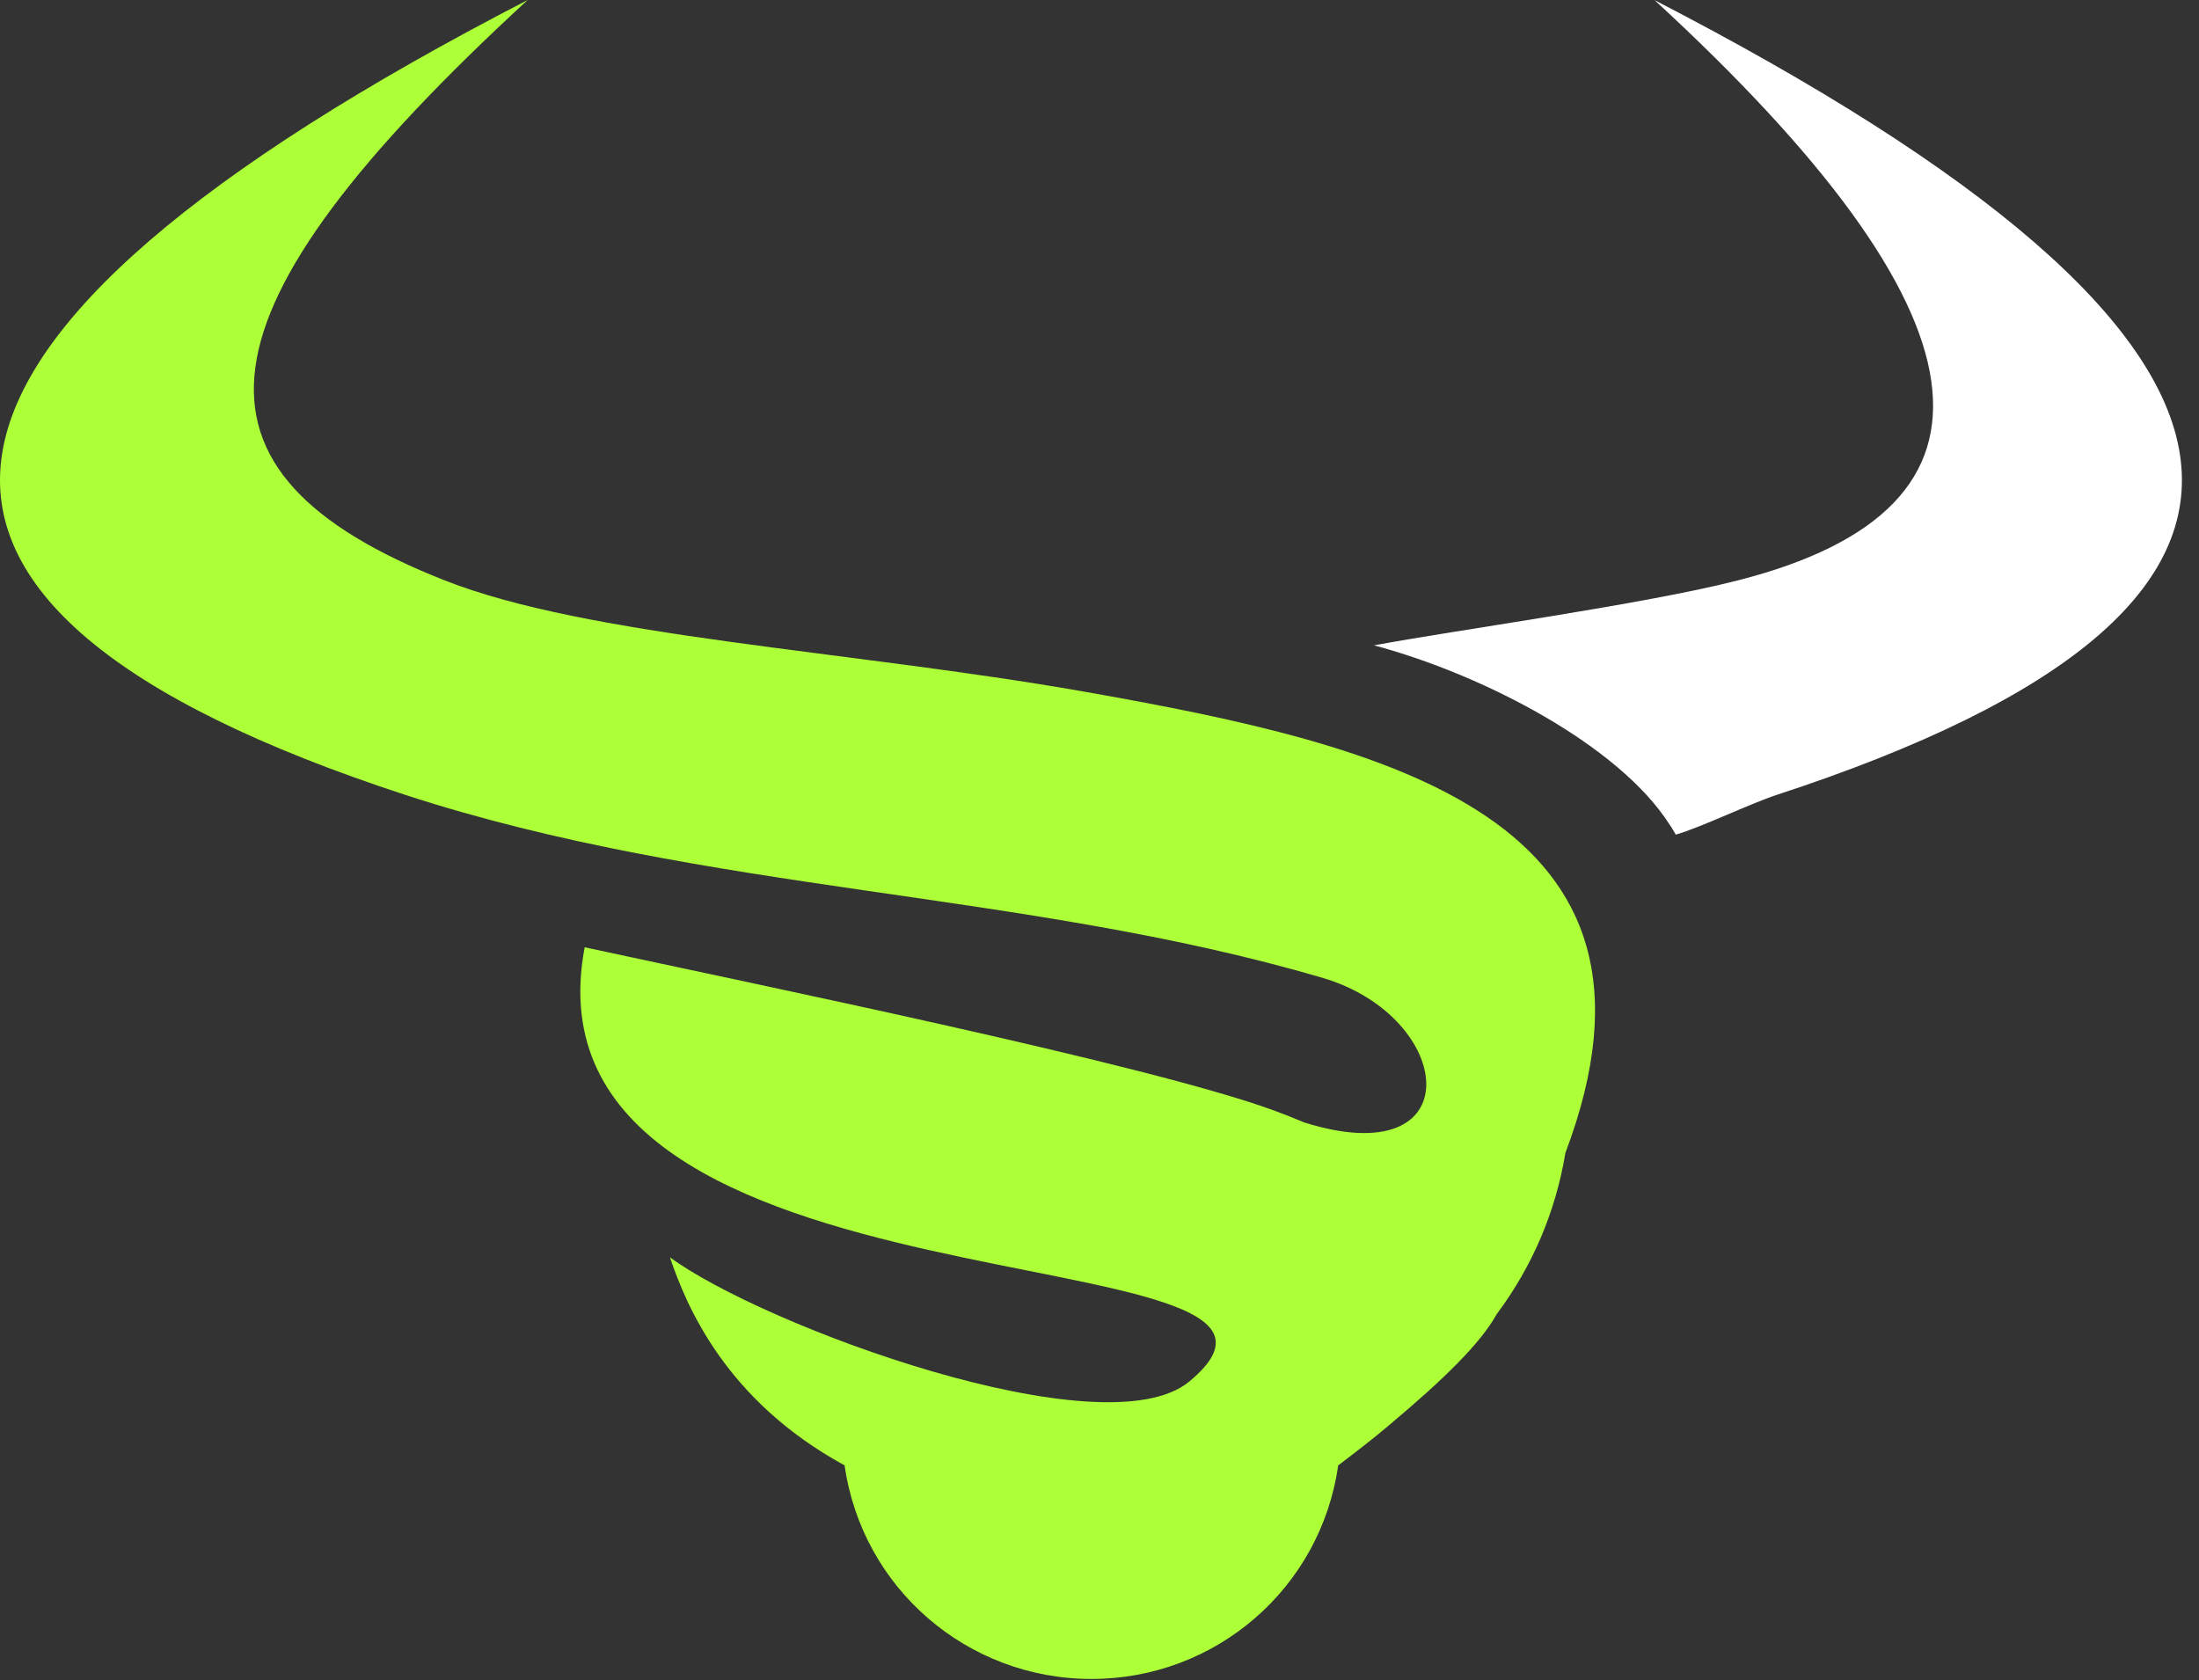 <svg width="89" height="68" viewBox="0 0 89 68" fill="none" xmlns="http://www.w3.org/2000/svg">
<rect x="0" y="0" width="89" height="68" fill="#333333" stroke="none"/>
<g clip-path="url(#clip0_1412_160)">
<path fill-rule="evenodd" clip-rule="evenodd" d="M43.833 27.985C34.316 26.318 23.818 25.788 17.989 23.487C6.9 19.11 7.545 12.707 21.356 0C-5.354 13.789 -7.01 24.508 16.394 32.169C28.686 36.177 41.371 36.017 53.509 39.571C58.929 41.161 59.575 47.564 52.78 45.428C52.366 45.251 51.974 45.097 51.538 44.937C46.493 43.093 30.911 39.908 23.663 38.34C20.727 53.873 55.695 49.651 48.133 55.916C44.688 58.764 30.878 53.658 27.113 50.887C27.781 52.852 29.36 56.677 34.184 59.31C34.891 64.278 39.146 67.954 44.175 67.954C49.203 67.954 53.453 64.284 54.16 59.31C54.889 58.758 55.601 58.212 56.247 57.66C58.471 55.794 59.928 54.359 60.58 53.183C62.02 51.257 62.964 49.038 63.356 46.664C68.495 33.075 56.208 30.166 43.833 27.985Z" fill="#ADFF38"/>
<path fill-rule="evenodd" clip-rule="evenodd" d="M66.96 0C80.771 12.707 81.892 20.545 70.35 23.487C66.53 24.469 58.846 25.512 55.612 26.12C60.083 27.317 65.542 30.188 67.568 33.367C67.667 33.505 67.744 33.643 67.822 33.781C68.843 33.489 70.835 32.523 71.917 32.169C95.316 24.513 93.665 13.789 66.955 0L66.96 0Z" fill="white"/>
</g>
<defs>
<clipPath id="clip0_1412_160">
<rect width="89" height="68" fill="white"/>
</clipPath>
</defs>
</svg>
